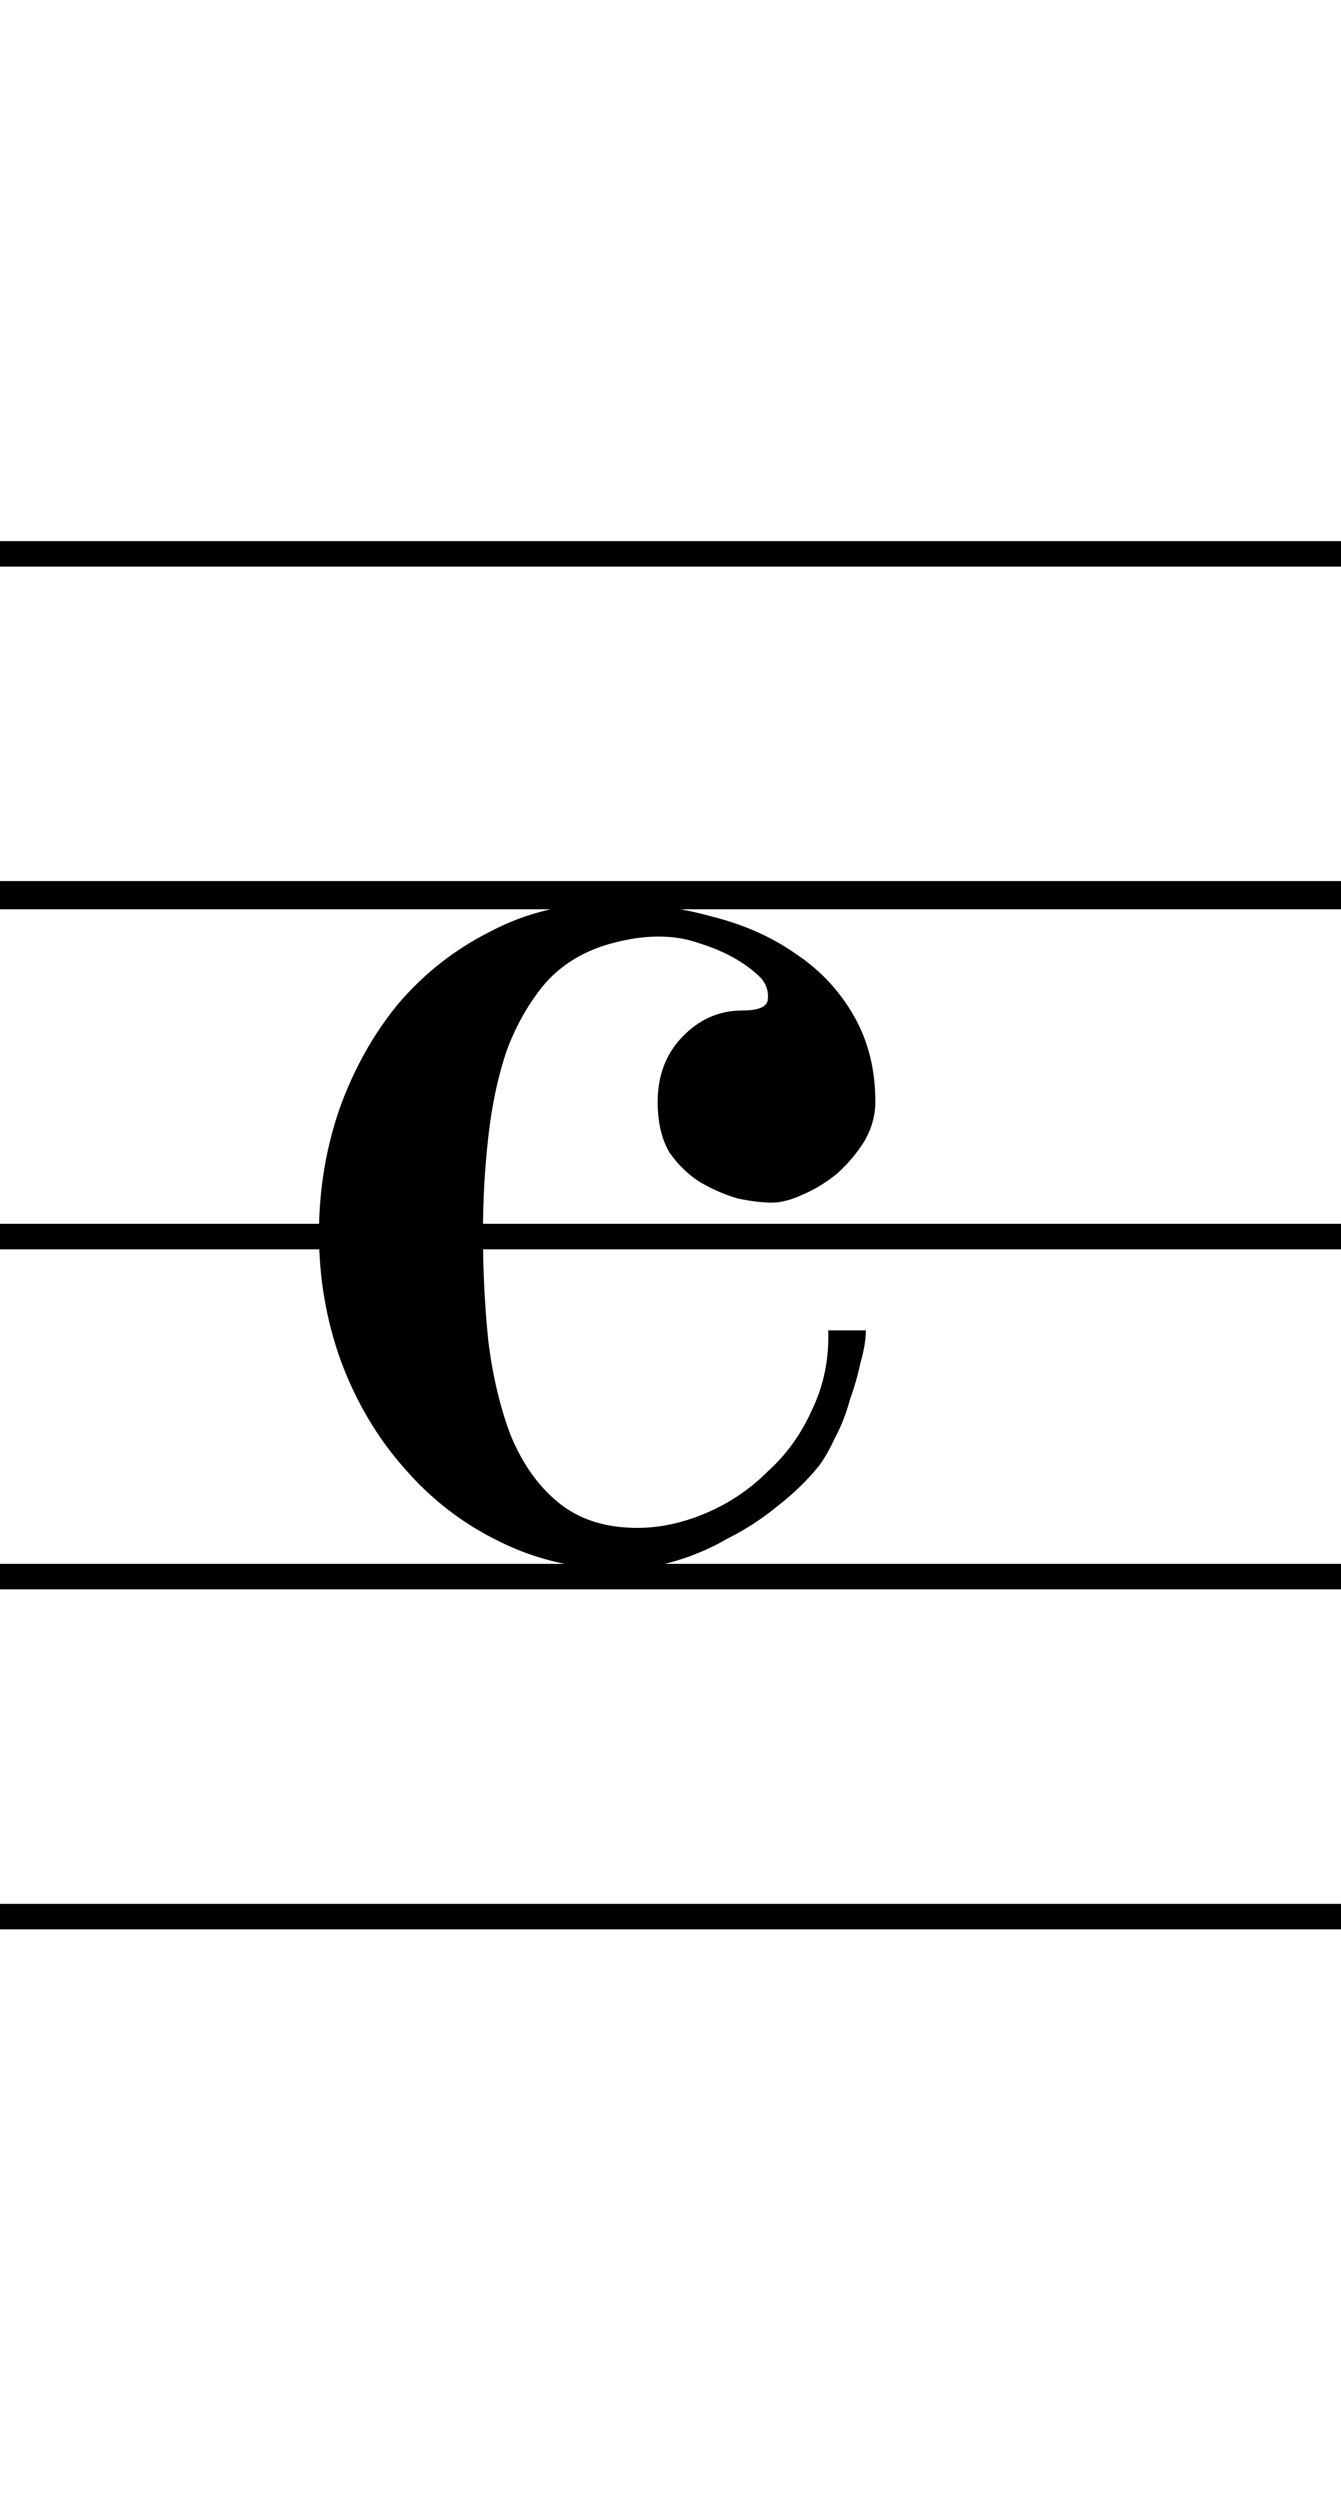 <svg width="23.765mm" height="44.302mm" version="1.1" viewBox="0 0 23.765 44.302" xmlns="http://www.w3.org/2000/svg">
 <path d="m0 10.04v-0.452h23.765v0.452zm0 6.072v-0.5h23.765v0.5zm0 6.025v-0.452h23.765v0.452zm0 6.025v-0.452h23.765v0.452zm0 6.025v-0.452h23.765v0.452z"/>
 <path d="m10.798 16q0.952 0 1.81 0.238 0.857 0.214 1.5 0.667 0.643 0.429 1.024 1.095t0.381 1.524q0 0.357-0.191 0.691-0.191 0.31-0.476 0.571-0.286 0.238-0.619 0.381-0.31 0.143-0.548 0.143t-0.595-0.071q-0.333-0.095-0.667-0.286-0.31-0.191-0.548-0.524-0.214-0.357-0.214-0.905 0-0.691 0.429-1.143 0.452-0.476 1.071-0.476 0.429 0 0.452-0.191 0.024-0.214-0.119-0.381-0.405-0.405-1.095-0.619-0.667-0.238-1.548 0-0.714 0.191-1.167 0.691-0.429 0.5-0.691 1.191-0.238 0.691-0.333 1.548-0.095 0.833-0.095 1.714 0 0.976 0.095 1.905 0.119 0.952 0.405 1.691 0.31 0.738 0.833 1.167 0.548 0.452 1.405 0.452 0.595 0 1.214-0.262t1.095-0.738q0.5-0.452 0.786-1.095 0.31-0.643 0.286-1.405h0.667q0 0.238-0.095 0.571-0.071 0.333-0.191 0.667-0.095 0.357-0.262 0.667-0.143 0.31-0.286 0.5-0.31 0.381-0.738 0.714-0.405 0.333-0.881 0.571-0.452 0.262-0.952 0.405-0.476 0.143-0.905 0.143-1.191 0-2.191-0.5-0.976-0.476-1.691-1.31-0.714-0.81-1.119-1.905-0.381-1.071-0.381-2.238 0-1.143 0.357-2.191 0.381-1.071 1.048-1.881 0.691-0.81 1.643-1.286 0.952-0.5 2.095-0.5z" stroke-width=".265px"/>
</svg>
